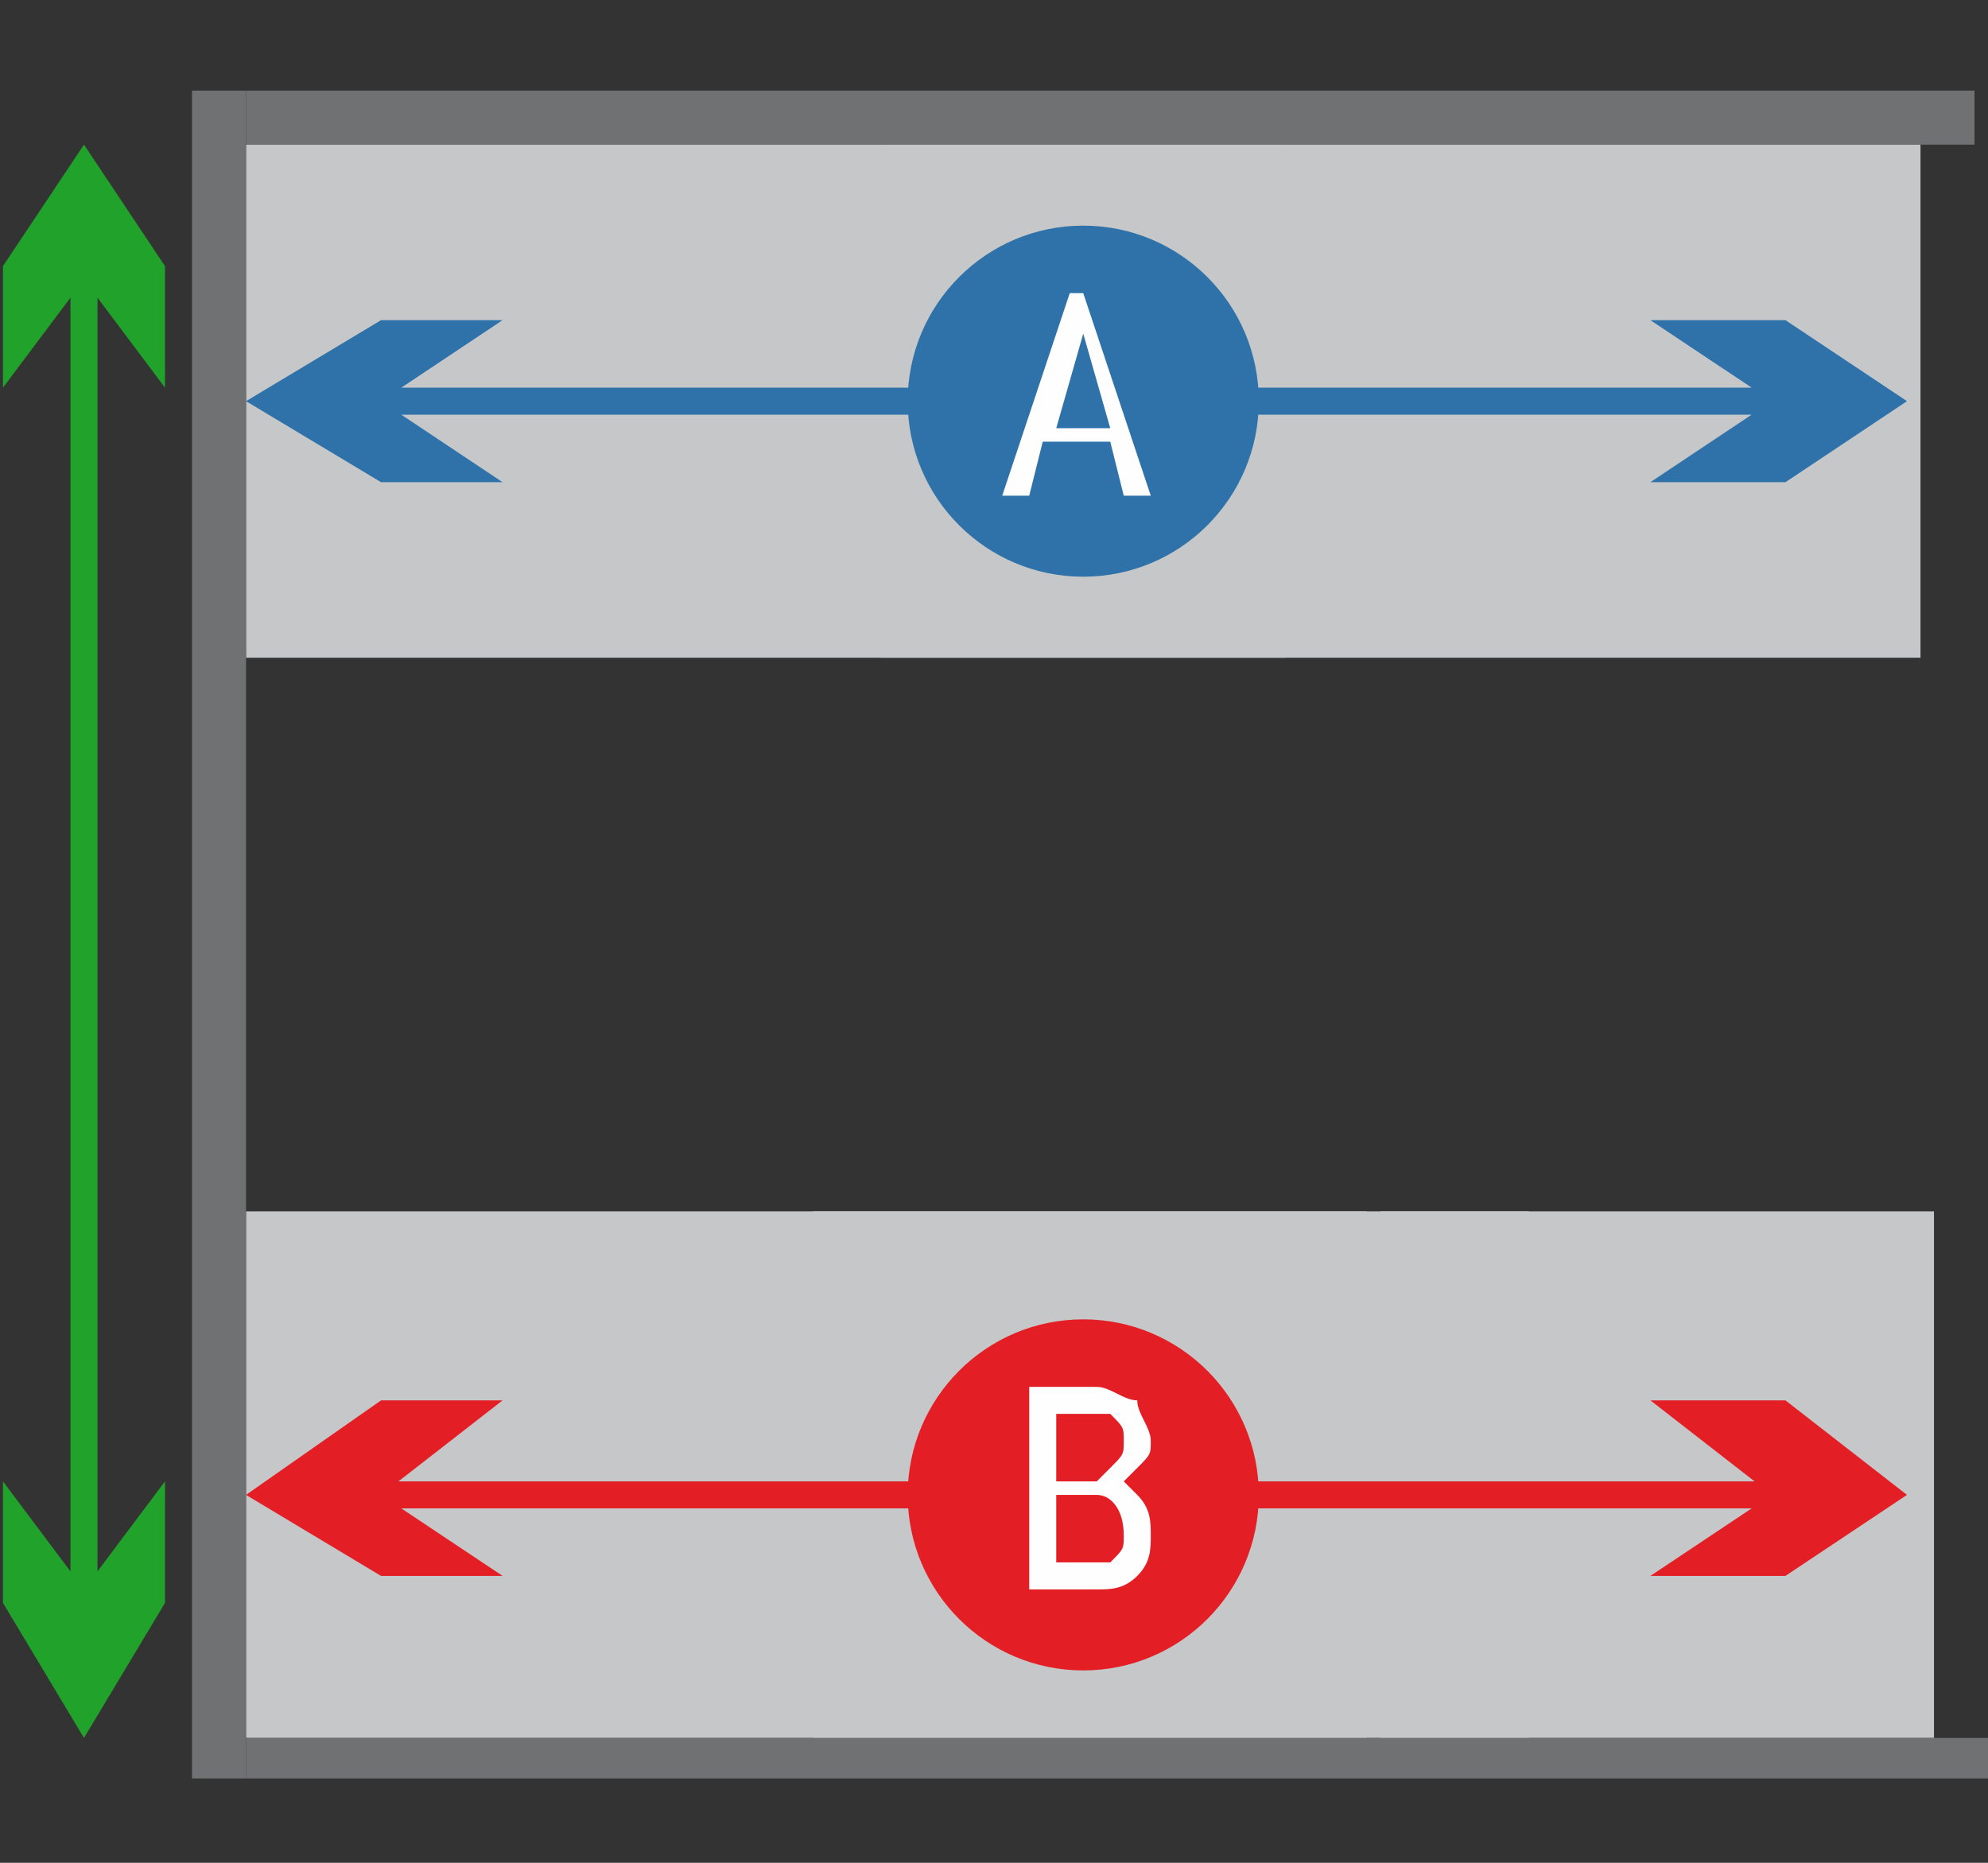 <svg width="318" height="298" fill="none" xmlns="http://www.w3.org/2000/svg"><rect width="100%" height="100%" fill="#333333" stroke="none"/><path d="M218.639 193.781h-88.563v84.243h88.563v-84.243Z" fill="#C6C7C8"/><path d="M244.558 193.781H39.352v84.243h205.206v-84.243Z" fill="#C6C7C8"/><path d="M309.36 193.781h-88.562v84.243h88.562v-84.243ZM205.677 23.136H39.352v82.082h166.325V23.136Z" fill="#C6C7C8"/><path d="M307.201 23.136H140.876v82.082h166.325V23.136Z" fill="#C6C7C8"/><path d="m60.953 64.177 19.44 12.96h-19.44l-21.6-12.96 21.6-12.96h19.44l-19.44 12.96Zm224.647 0v2.16H60.954v-4.32H285.6v2.16Zm-2.16 0-19.441-12.96H285.6l19.44 12.96-19.44 12.96h-21.601l19.441-12.96Z" fill="#2E72A9"/><path d="m60.953 239.142 19.44 12.961h-19.44l-21.6-12.961 21.6-15.12h19.44l-19.44 15.12Zm224.647 0v2.16H60.954v-4.32H285.6v2.16Zm-2.16 0-19.441-15.12H285.6l19.44 15.12-19.44 12.961h-21.601l19.441-12.961Z" fill="#E31E24"/><path d="M173.276 92.258c15.509 0 28.081-12.572 28.081-28.08 0-15.51-12.572-28.082-28.081-28.082-15.508 0-28.081 12.573-28.081 28.081 0 15.509 12.573 28.081 28.081 28.081Z" fill="#2E72A9"/><path d="M177.596 70.657h-10.8l-2.16 8.64h-4.321l10.801-32.4h2.16l10.8 32.4h-4.32l-2.16-8.64Zm-8.64-2.16h8.64l-4.32-15.12-4.32 15.12Z" fill="#FEFEFE"/><path d="M173.276 267.223c15.509 0 28.081-12.572 28.081-28.081 0-15.508-12.572-28.08-28.081-28.08-15.508 0-28.081 12.572-28.081 28.08 0 15.509 12.573 28.081 28.081 28.081Z" fill="#E31E24"/><path d="M164.636 254.263v-32.401h10.8c2.16 0 4.32 2.16 6.48 2.16 0 2.16 2.16 4.32 2.16 6.481 0 2.16 0 2.16-2.16 4.32l-2.16 2.16 2.16 2.16c2.16 2.16 2.16 4.32 2.16 6.48s0 4.32-2.16 6.48-4.32 2.16-6.48 2.16h-10.8Zm4.32-15.12v10.8h8.64c2.16-2.16 2.16-2.16 2.16-4.32 0-4.32-2.16-6.48-4.32-6.48h-6.48Zm0-2.16h6.48l2.16-2.16c2.16-2.16 2.16-2.16 2.16-4.32 0-2.161 0-2.161-2.16-4.321h-8.64v10.801Z" fill="#FEFEFE"/><path d="M39.352 284.504h278.649v-6.481H39.353v6.481ZM315.84 14.496H39.353v8.64H315.84v-8.64Z" fill="#707172"/><path d="M30.712 14.496v270.008h8.64V14.496h-8.64Z" fill="#707172"/><path d="m13.432 254.263 12.96-17.281v19.441l-12.96 21.601-12.96-21.601v-19.441l12.96 17.281Zm0-211.686h2.16v213.846h-4.32V42.577h2.16Zm0 2.16L.472 62.017v-19.44l12.96-19.44 12.96 19.44v19.44l-12.96-17.28Z" fill="#21A32B"/></svg>